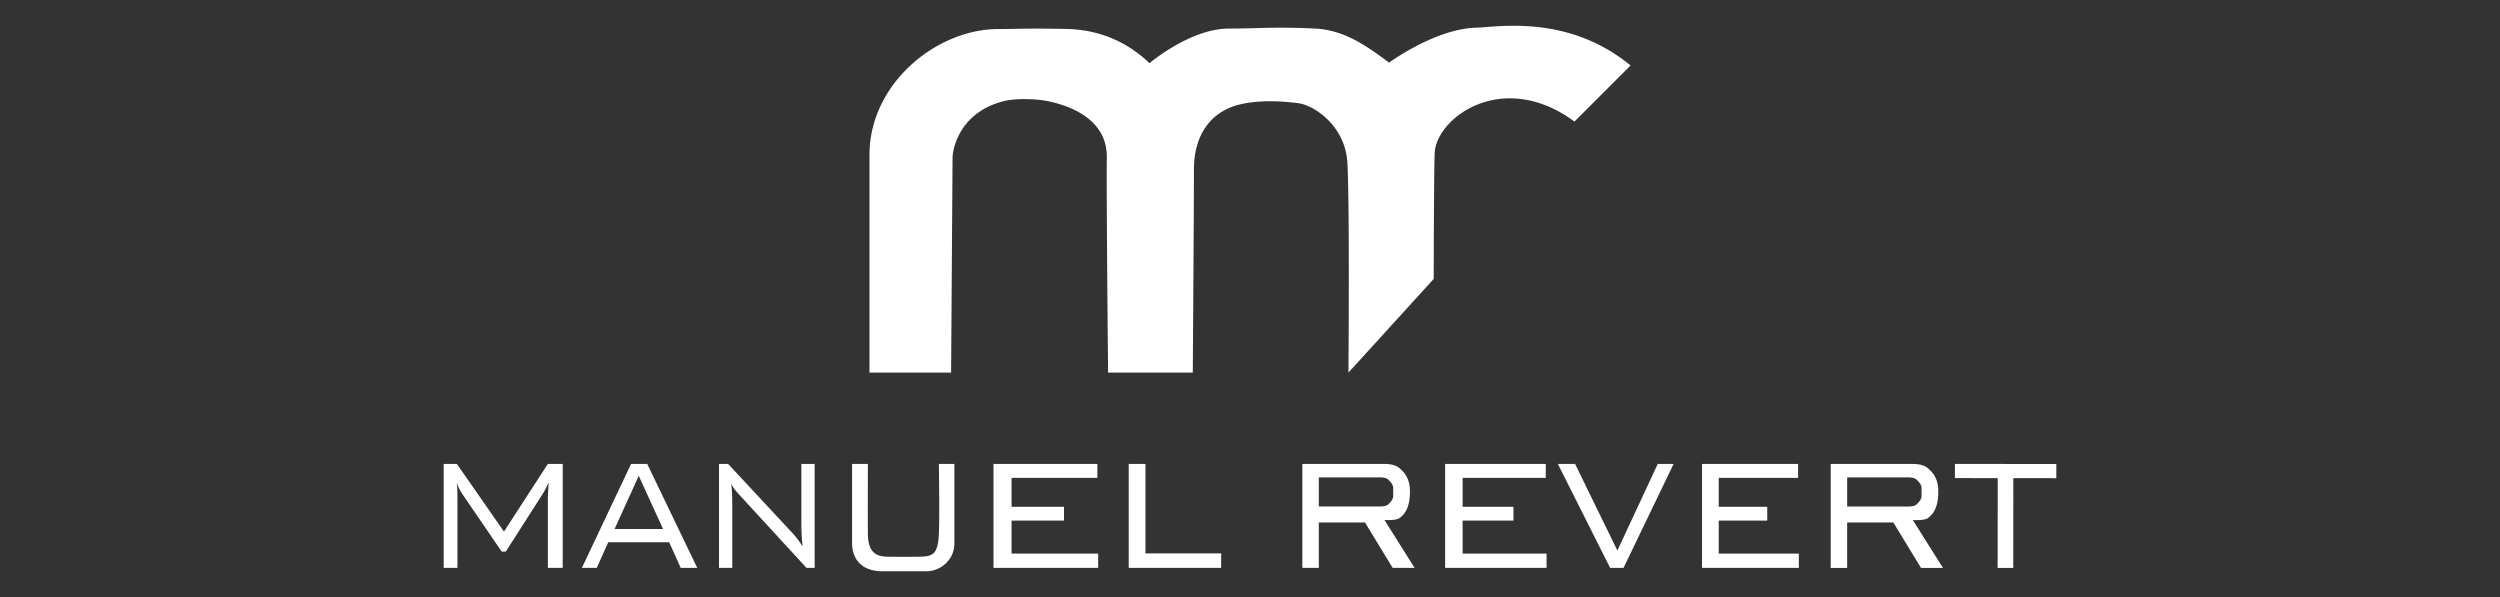 <svg xmlns="http://www.w3.org/2000/svg" width="335" height="80"><rect width="100%" height="100%" fill="#333333" stroke="none"/><switch><g><g fill="#FFF"><path d="M61.198 64.656c.033.272.057.558.074.856.016.299.023.694.023 1.187v9.397h-1.842V62.165h1.768l6.311 9.068 5.881-9.068h1.988v13.932h-1.988V66.7c0-.123.014-.433.043-.929.027-.497.047-.868.055-1.114-.164.36-.309.663-.436.909s-.24.443-.338.594l-4.959 7.75h-.553l-5.156-7.539a1.045 1.045 0 0 1-.061-.093c-.376-.555-.646-1.095-.81-1.622zM77.974 76.096l6.592-13.932h2.16l6.705 13.932h-2.215l-1.543-3.428h-8.168l-1.543 3.428h-1.988zm4.377-5.207h6.5l-3.256-7.13-3.244 7.13zM96.347 76.096V62.165h1.219l8.676 9.318c.199.211.408.466.631.765s.453.628.686.988a19.758 19.758 0 0 1-.131-1.403 35.914 35.914 0 0 1-.045-2.023v-7.645h1.779v13.932h-1.088l-8.906-9.688a5.679 5.679 0 0 1-.197-.211c-.439-.475-.766-.927-.977-1.357.043.422.076.872.098 1.352a36.1 36.1 0 0 1 .033 1.693v8.211h-1.778zM116.294 62.165s-.014 7.208 0 9.354c.014 2.28.912 3.05 2.582 3.078 1.225.02 2.764.022 4.316 0 1.828-.028 2.486-.303 2.619-3.078.104-2.197 0-9.354 0-9.354h2.076v10.637c0 1.283-.563 2.053-.971 2.509a3.79 3.79 0 0 1-2.846 1.237h-5.83c-1.852 0-2.756-.717-3.17-1.183s-.891-1.298-.891-2.563V62.165h2.115zM133.13 76.096V62.165h13.918v1.871H135.55v3.875h7.027v1.846h-7.027v4.429h11.607v1.911H133.13zM151.247 76.096V62.165h2.244v11.994h10.144v1.938h-12.388zM174.514 76.096V62.165h10.953c.99 0 1.701.213 2.139.639.205.201 1.287.963 1.324 2.887.057 2.804-1.092 3.451-1.324 3.677-.438.427-2.09.31-2.09.31l4.041 6.42h-2.938l-3.709-6.09h-6.189v6.09h-2.207zm10.424-12.126h-8.217v3.899h8.217c.549 0 .922-.105 1.121-.316.201-.21.631-.579.631-1.106v-1.04c0-.527-.434-.898-.637-1.113s-.576-.324-1.115-.324zM193.647 76.096V62.165h13.486v1.871h-11.141v3.875h6.809v1.846h-6.809v4.429h11.248v1.911h-13.593zM215.758 76.096l-7.004-13.932h2.307l5.668 11.611 5.412-11.611h2.125l-6.713 13.932h-1.795zM228.073 76.096V62.165h12.873v1.871h-10.635v3.875h6.5v1.846h-6.5v4.429h10.734v1.911h-12.972zM269.786 64.07l-.01 12.034-2.092-.002.01-12.033-5.734-.006v-1.897l13.588.011-.002 1.898-5.76-.005zM245.315 76.1V62.168h10.953c.988 0 1.701.213 2.139.64.203.2 1.287.962 1.324 2.886.055 2.804-1.094 3.451-1.324 3.678-.438.426-2.09.309-2.09.309l4.041 6.42h-2.938l-3.711-6.09h-6.188v6.09h-2.206zm10.422-12.125h-8.215v3.899h8.215c.549 0 .924-.105 1.123-.316s.629-.58.629-1.106v-1.041c0-.527-.432-.898-.635-1.113-.205-.215-.576-.323-1.117-.323zM210.977 16.289l7.516-7.514c-8.398-6.918-17.873-5.133-20.703-5.064-5.443.135-11.656 4.681-11.656 4.681-3.15-2.364-6.08-4.37-9.891-4.562-5.367-.27-7.88.004-11.576 0-5.166-.005-10.635 4.638-10.635 4.638-4.244-4.064-8.822-4.544-11.221-4.591-5.367-.102-6.943.016-9.049.016-8.285 0-17.252 7.336-17.252 16.845v29.188h10.939l.193-28.722c0-1.431 1.068-6.243 6.963-7.676 1.48-.359 4.275-.323 6.059.078 3.756.843 7.742 2.919 7.652 7.59-.076 4.064.168 28.73.168 28.73h11.35s.152-21.598.152-27.195c0-5.096 2.656-7.867 6.049-8.71 2.262-.563 5.031-.57 7.984-.186 1.98.258 6.287 2.965 6.537 8.053.311 6.28.135 28.038.135 28.038l11.424-12.55s.031-16.219.152-17.176c.303-2.349 2.59-5.015 5.955-6.281 3.448-1.295 8.023-1.122 12.755 2.37z"/></g></g></switch></svg>